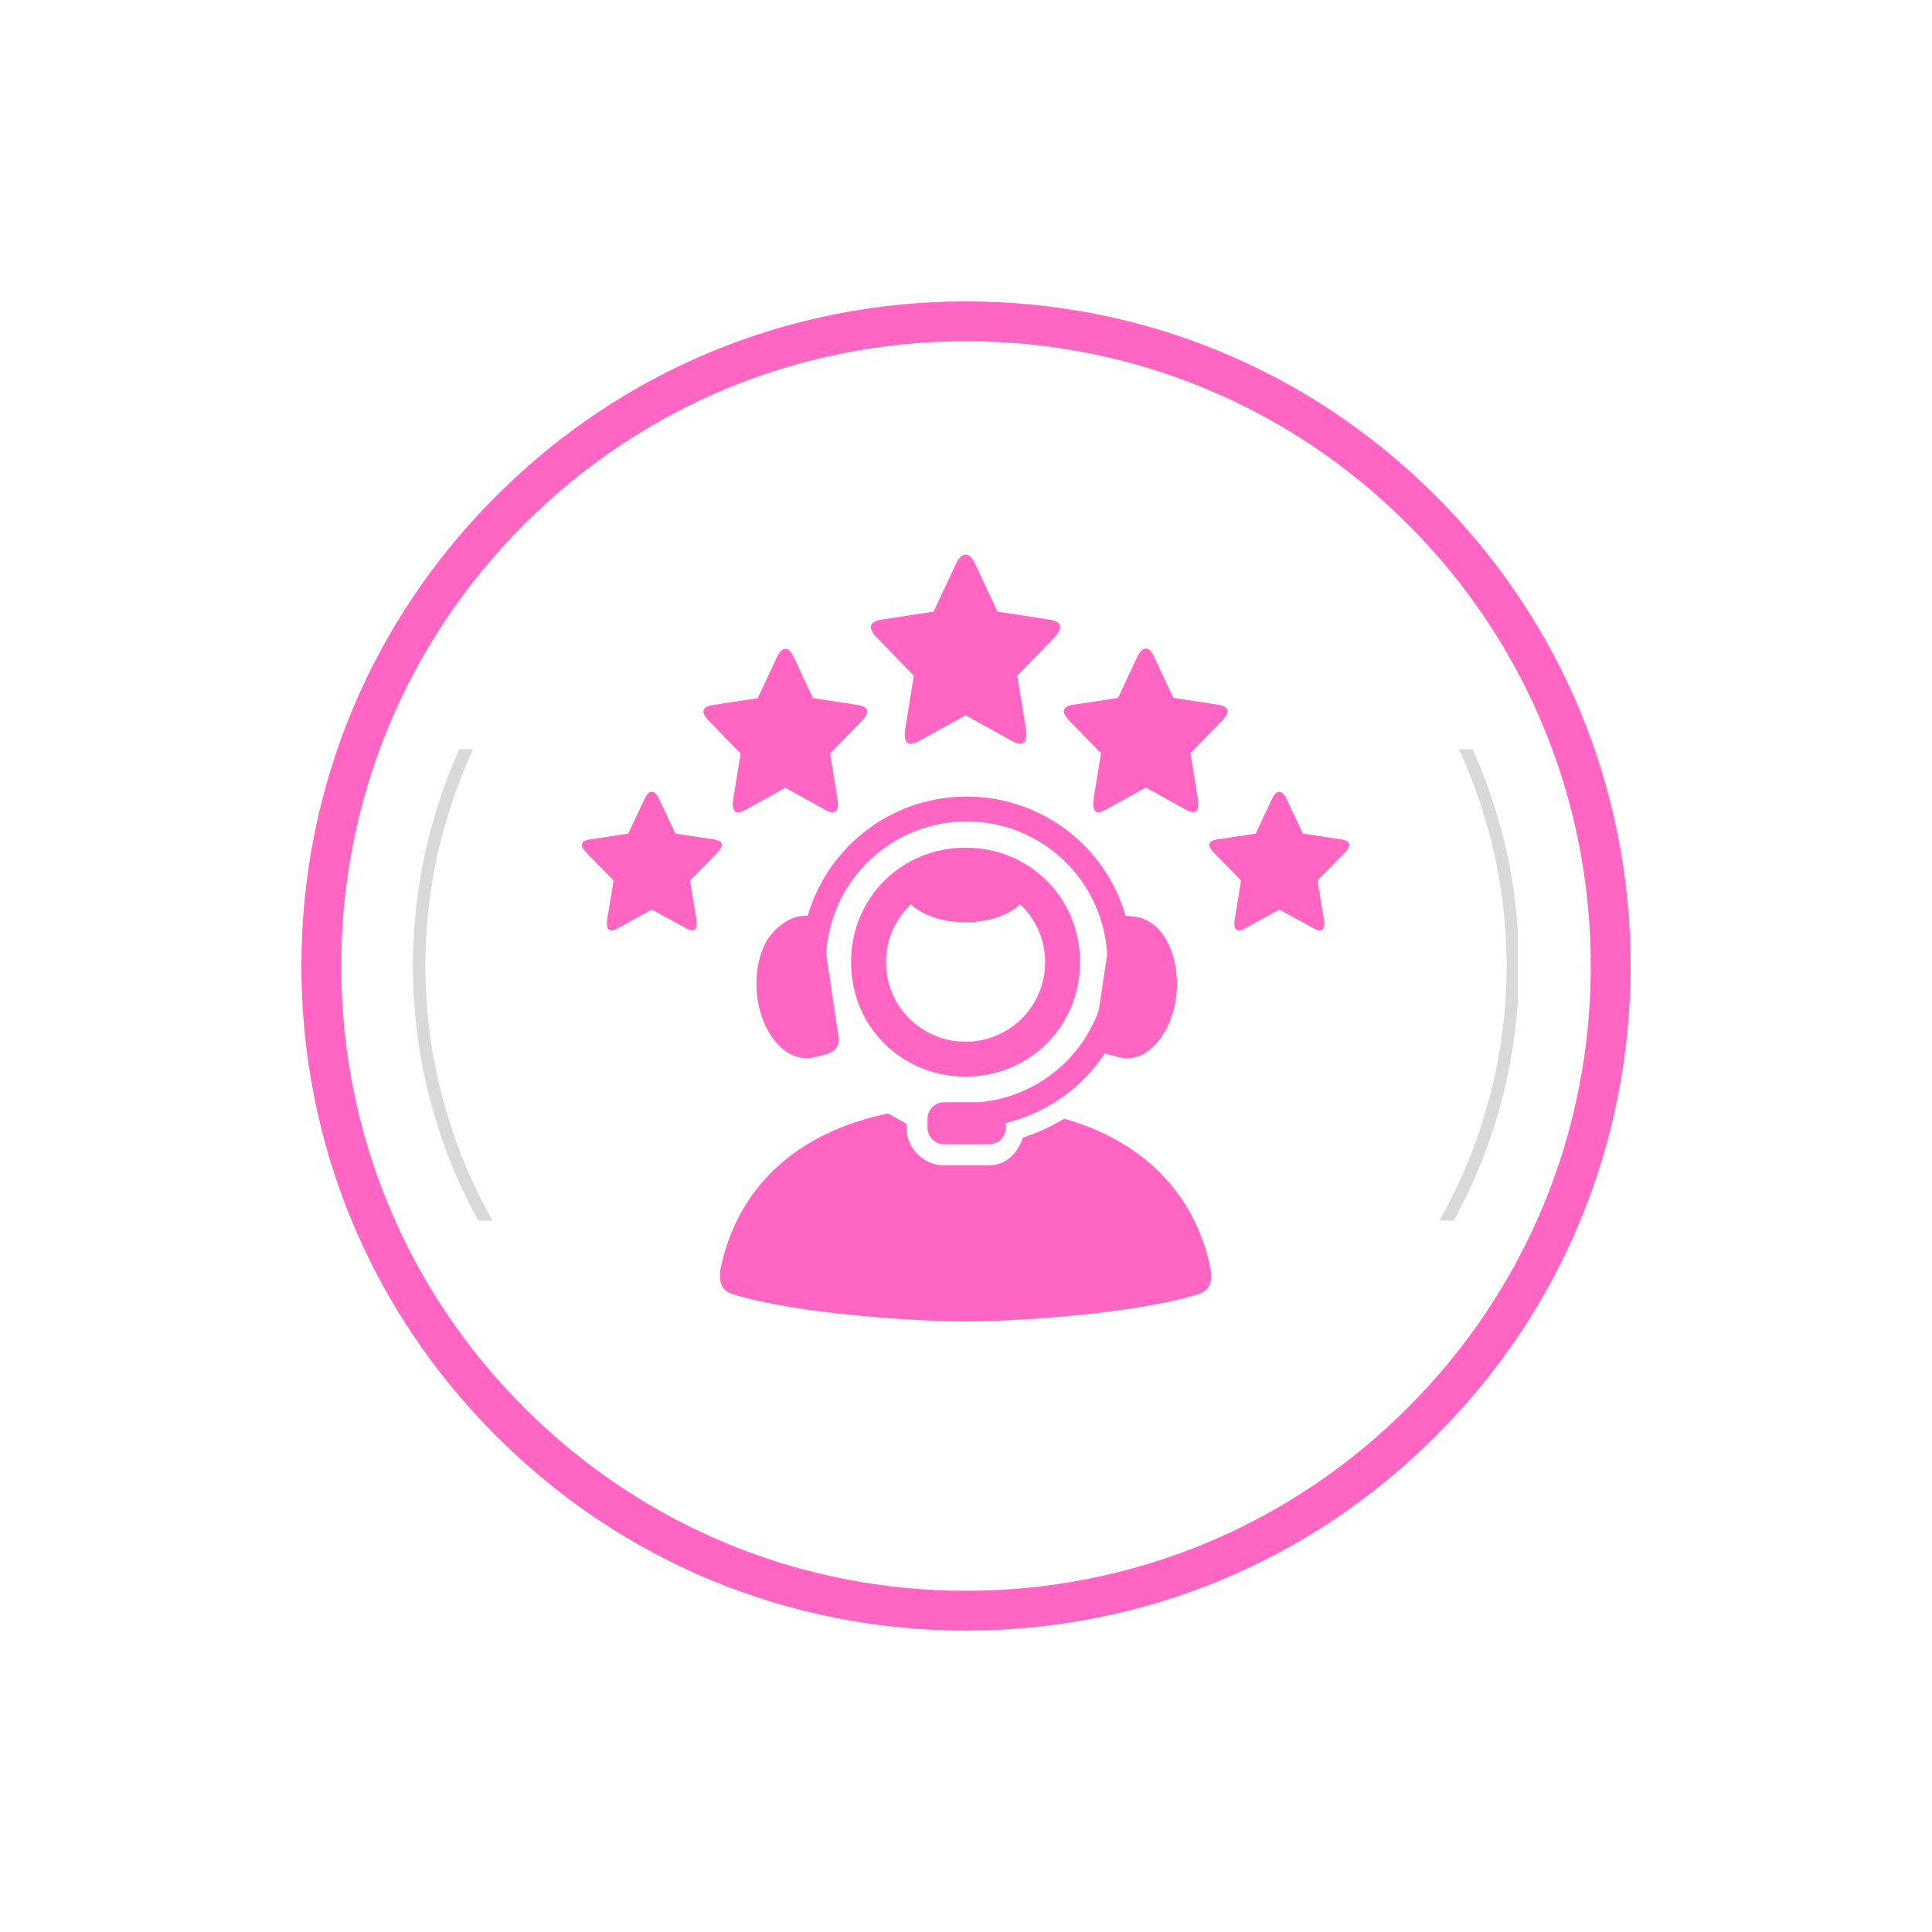 <?xml version="1.0" encoding="UTF-8" standalone="no"?>
<svg xmlns="http://www.w3.org/2000/svg" xmlns:xlink="http://www.w3.org/1999/xlink" width="500" zoomAndPan="magnify" viewBox="0 0 375 375" height="500" preserveAspectRatio="xMidYMid meet" version="1.0"><defs><clipPath id="82743e5d50"><path d="M 58.5 58.5 L 316.5 58.5 L 316.5 316.5 L 58.5 316.5 Z M 58.5 58.5 " clip-rule="nonzero"/></clipPath><clipPath id="3ee8ff4270"><path d="M 187.5 316.5 C 153.059 316.5 120.629 303.094 96.293 278.707 C 71.906 254.371 58.5 221.941 58.5 187.5 C 58.5 153.059 71.906 120.629 96.293 96.293 C 120.629 71.906 153.059 58.5 187.5 58.5 C 221.941 58.5 254.371 71.906 278.707 96.293 C 303.094 120.68 316.5 153.059 316.5 187.5 C 316.5 221.941 303.094 254.371 278.707 278.707 C 254.371 303.094 221.941 316.5 187.5 316.5 Z M 187.5 66.234 C 155.121 66.234 124.648 78.867 101.758 101.758 C 78.867 124.648 66.234 155.121 66.234 187.5 C 66.234 219.879 78.867 250.352 101.758 273.242 C 124.648 296.133 155.121 308.766 187.5 308.766 C 219.879 308.766 250.352 296.133 273.242 273.242 C 296.133 250.352 308.766 219.879 308.766 187.5 C 308.766 155.121 296.133 124.648 273.242 101.758 C 250.352 78.867 219.879 66.234 187.5 66.234 Z M 187.5 66.234 " clip-rule="nonzero"/></clipPath><clipPath id="b5094569ea"><path d="M 80.125 145.418 L 294.625 145.418 L 294.625 236.918 L 80.125 236.918 Z M 80.125 145.418 " clip-rule="nonzero"/></clipPath><clipPath id="bcfc244c1d"><path d="M 112.5 153 L 141 153 L 141 181 L 112.5 181 Z M 112.5 153 " clip-rule="nonzero"/></clipPath><clipPath id="b234458d4e"><path d="M 139 216 L 236 216 L 236 256.828 L 139 256.828 Z M 139 216 " clip-rule="nonzero"/></clipPath></defs><g clip-path="url(#82743e5d50)"><g clip-path="url(#3ee8ff4270)"><path fill="#ff66c4" d="M 58.5 58.5 L 316.5 58.5 L 316.5 316.5 L 58.5 316.5 Z M 58.5 58.5 " fill-opacity="1" fill-rule="nonzero"/></g></g><g clip-path="url(#b5094569ea)"><path fill="#d9d9d9" d="M 288.227 216.129 C 285.504 225.395 281.348 234.191 276.191 242.289 C 271.934 248.879 267.09 255.074 261.648 260.707 C 260.945 261.477 260.16 262.168 259.41 262.895 C 258.652 263.605 257.914 264.344 257.137 265.039 L 254.777 267.09 L 253.602 268.117 L 252.375 269.09 L 249.934 271.043 C 249.105 271.676 248.25 272.273 247.414 272.891 C 245.758 274.16 243.996 275.277 242.27 276.449 C 242.02 276.617 241.758 276.793 241.484 276.977 C 241.203 277.145 240.914 277.32 240.605 277.504 C 240 277.867 239.344 278.258 238.645 278.676 C 237.266 279.543 235.637 280.355 233.875 281.293 C 233.434 281.523 232.988 281.77 232.52 281.996 C 232.047 282.215 231.57 282.438 231.078 282.664 C 230.102 283.117 229.086 283.586 228.039 284.07 C 225.895 284.906 223.656 285.914 221.219 286.695 C 211.586 290.188 199.562 292.348 187.5 292.398 C 175.434 292.348 163.414 290.188 153.781 286.695 C 151.34 285.914 149.102 284.906 146.957 284.07 C 145.91 283.586 144.898 283.117 143.918 282.664 C 143.43 282.438 142.949 282.215 142.477 281.996 C 142.008 281.773 141.566 281.523 141.121 281.293 C 139.363 280.359 137.73 279.543 136.352 278.676 C 135.652 278.258 135 277.867 134.391 277.504 C 134.086 277.32 133.793 277.145 133.512 276.977 C 133.238 276.793 132.977 276.617 132.73 276.449 C 126.176 272.156 120.02 267.277 114.422 261.797 C 108.52 255.898 103.355 249.293 98.809 242.289 C 93.648 234.191 89.492 225.395 86.77 216.129 C 83.934 206.891 82.621 197.195 82.539 187.5 C 82.621 177.801 83.934 168.105 86.77 158.867 C 89.492 149.602 93.648 140.809 98.805 132.707 C 103.062 126.117 107.906 119.922 113.348 114.289 C 114.051 113.52 114.836 112.828 115.586 112.102 C 116.344 111.391 117.082 110.652 117.859 109.957 L 120.219 107.906 L 121.398 106.879 L 122.621 105.906 L 125.062 103.953 C 125.891 103.32 126.746 102.723 127.582 102.105 C 129.238 100.836 131.004 99.719 132.727 98.547 C 132.977 98.379 133.238 98.203 133.512 98.02 C 133.793 97.852 134.086 97.676 134.391 97.492 C 134.996 97.129 135.652 96.738 136.352 96.32 C 137.73 95.453 139.359 94.641 141.121 93.703 C 141.566 93.477 142.008 93.227 142.477 93 C 142.949 92.781 143.43 92.559 143.918 92.332 C 144.895 91.879 145.91 91.41 146.957 90.926 C 149.102 90.09 151.34 89.082 153.777 88.301 C 163.414 84.809 175.434 82.648 187.5 82.598 C 199.562 82.648 211.586 84.809 221.215 88.301 C 223.656 89.082 225.895 90.09 228.039 90.926 C 229.086 91.41 230.098 91.879 231.078 92.332 C 231.566 92.559 232.047 92.781 232.52 93 C 232.988 93.223 233.43 93.477 233.875 93.703 C 235.633 94.637 237.266 95.453 238.645 96.32 C 239.344 96.738 239.996 97.129 240.605 97.492 C 240.91 97.676 241.203 97.852 241.484 98.02 C 241.758 98.203 242.02 98.379 242.266 98.547 C 248.82 102.84 254.977 107.719 260.574 113.199 C 266.477 119.098 271.641 125.703 276.188 132.707 C 281.348 140.805 285.504 149.602 288.227 158.867 C 291.062 168.105 292.375 177.801 292.457 187.5 C 292.375 197.195 291.062 206.891 288.227 216.129 Z M 294.871 187.426 L 294.867 187.418 C 294.781 177.52 293.449 167.613 290.562 158.164 C 287.789 148.691 283.543 139.699 278.246 131.438 L 275.699 127.609 C 275.699 127.609 274.961 126.582 273.859 125.039 C 272.797 123.461 271.172 121.52 269.617 119.523 C 267.941 117.629 266.34 115.672 264.988 114.336 C 263.676 112.965 262.801 112.055 262.801 112.055 C 262.801 112.055 262.582 111.828 262.184 111.445 C 261.785 111.062 261.219 110.512 260.535 109.855 C 259.207 108.5 257.273 106.867 255.383 105.191 C 254.41 104.383 253.41 103.609 252.484 102.867 C 252.023 102.5 251.574 102.141 251.148 101.805 C 250.707 101.484 250.293 101.188 249.906 100.91 C 248.371 99.797 247.344 99.059 247.344 99.059 C 247.344 99.059 247.121 98.879 246.758 98.645 C 246.402 98.406 245.926 98.086 245.449 97.766 C 244.496 97.129 243.539 96.488 243.539 96.488 C 243.285 96.316 243.02 96.137 242.742 95.949 C 242.453 95.773 242.156 95.594 241.844 95.406 C 241.223 95.031 240.551 94.629 239.84 94.203 C 238.43 93.312 236.762 92.477 234.961 91.516 C 234.508 91.281 234.051 91.023 233.574 90.797 C 233.094 90.57 232.602 90.34 232.102 90.109 C 231.102 89.645 230.062 89.164 228.992 88.668 C 226.797 87.805 224.508 86.777 222.008 85.973 C 212.152 82.391 199.844 80.172 187.5 80.125 C 175.152 80.172 162.844 82.391 152.984 85.973 C 150.488 86.777 148.199 87.805 146.004 88.668 C 144.934 89.164 143.898 89.645 142.895 90.109 C 142.395 90.344 141.902 90.57 141.422 90.797 C 140.941 91.023 140.488 91.281 140.035 91.516 C 138.234 92.477 136.566 93.312 135.156 94.203 C 134.445 94.629 133.773 95.031 133.152 95.406 C 132.84 95.594 132.543 95.777 132.254 95.949 C 131.977 96.137 131.711 96.316 131.453 96.488 C 131.453 96.488 130.5 97.129 129.547 97.766 C 129.07 98.086 128.594 98.406 128.238 98.645 C 127.875 98.879 127.652 99.059 127.652 99.059 C 127.652 99.059 126.629 99.797 125.09 100.91 C 124.703 101.188 124.289 101.484 123.848 101.805 C 123.422 102.141 122.977 102.5 122.512 102.867 C 121.586 103.609 120.586 104.383 119.617 105.191 C 117.723 106.867 115.793 108.5 114.461 109.855 C 113.777 110.512 113.211 111.062 112.812 111.445 C 112.414 111.828 112.195 112.055 112.195 112.055 C 112.195 112.055 111.32 112.965 110.008 114.336 C 108.656 115.672 107.055 117.629 105.379 119.523 C 103.824 121.52 102.199 123.461 101.137 125.039 C 100.031 126.582 99.297 127.609 99.297 127.609 L 96.75 131.438 C 91.453 139.699 87.207 148.691 84.434 158.164 C 81.547 167.613 80.215 177.52 80.129 187.418 L 80.125 187.426 L 80.125 187.57 L 80.129 187.578 C 80.215 197.477 81.547 207.387 84.434 216.832 C 87.207 226.305 91.453 235.301 96.75 243.559 L 99.297 247.387 C 99.297 247.387 100.035 248.414 101.137 249.961 C 102.199 251.535 103.824 253.477 105.379 255.473 C 107.055 257.367 108.656 259.324 110.008 260.66 C 111.32 262.027 112.195 262.941 112.195 262.941 C 112.195 262.941 112.414 263.168 112.812 263.551 C 113.211 263.934 113.777 264.484 114.461 265.141 C 115.793 266.496 117.723 268.129 119.617 269.805 C 120.586 270.613 121.586 271.387 122.512 272.129 C 122.977 272.496 123.422 272.855 123.848 273.191 C 124.289 273.512 124.703 273.809 125.09 274.086 C 126.629 275.199 127.652 275.938 127.652 275.938 C 127.652 275.938 127.875 276.117 128.238 276.352 C 128.594 276.59 129.07 276.91 129.547 277.23 C 130.5 277.867 131.457 278.508 131.457 278.508 C 131.711 278.68 131.977 278.859 132.254 279.047 C 132.543 279.223 132.84 279.402 133.152 279.59 C 133.773 279.965 134.445 280.367 135.156 280.793 C 136.566 281.684 138.234 282.52 140.035 283.48 C 140.488 283.715 140.945 283.973 141.422 284.199 C 141.902 284.426 142.395 284.656 142.895 284.887 C 143.898 285.352 144.934 285.832 146.004 286.328 C 148.199 287.191 150.488 288.219 152.988 289.023 C 162.844 292.605 175.152 294.82 187.5 294.871 C 199.844 294.82 212.152 292.605 222.012 289.023 C 224.508 288.219 226.797 287.191 228.992 286.328 C 230.062 285.832 231.102 285.352 232.102 284.887 C 232.602 284.652 233.094 284.426 233.574 284.199 C 234.055 283.973 234.508 283.715 234.961 283.48 C 236.762 282.52 238.43 281.684 239.84 280.793 C 240.551 280.367 241.223 279.965 241.844 279.59 C 242.156 279.402 242.453 279.219 242.742 279.047 C 243.02 278.859 243.285 278.68 243.543 278.508 C 243.543 278.508 244.496 277.867 245.449 277.23 C 245.926 276.91 246.402 276.59 246.758 276.352 C 247.121 276.117 247.344 275.938 247.344 275.938 C 247.344 275.938 248.371 275.199 249.906 274.086 C 250.293 273.809 250.707 273.512 251.148 273.191 C 251.574 272.855 252.023 272.496 252.484 272.129 C 253.41 271.387 254.41 270.613 255.383 269.805 C 257.273 268.129 259.207 266.496 260.535 265.141 C 261.219 264.484 261.785 263.934 262.184 263.551 C 262.582 263.168 262.801 262.941 262.801 262.941 C 262.801 262.941 263.676 262.027 264.988 260.66 C 266.34 259.324 267.941 257.367 269.617 255.473 C 271.172 253.477 272.797 251.535 273.859 249.961 C 274.965 248.414 275.699 247.387 275.699 247.387 L 278.246 243.559 C 283.543 235.301 287.789 226.305 290.562 216.832 C 293.449 207.383 294.781 197.477 294.867 187.578 L 294.871 187.57 L 294.871 187.426 " fill-opacity="1" fill-rule="nonzero"/></g><path fill="#ff66c4" d="M 189.254 109.398 L 191.262 113.691 L 193.613 118.715 L 203.551 120.238 C 206.281 120.648 206.449 121.883 204.5 123.891 L 197.445 131.152 L 199.066 141.039 C 199.59 144.27 198.629 145.047 196.422 143.828 L 187.418 138.848 L 187.418 138.816 L 187.41 138.848 L 178.395 143.84 C 176.188 145.059 175.234 144.277 175.762 141.051 L 177.371 131.164 L 170.328 123.902 C 168.375 121.895 168.547 120.656 171.273 120.238 L 181.215 118.715 L 185.562 109.395 C 186.66 107.07 188.152 107.047 189.254 109.398 Z M 189.254 109.398 " fill-opacity="1" fill-rule="nonzero"/><path fill="#ff66c4" d="M 154.023 127.453 L 155.762 131.168 L 157.801 135.508 L 166.391 136.824 C 168.754 137.176 168.902 138.25 167.211 139.996 L 161.117 146.266 L 162.512 154.809 C 162.969 157.609 162.133 158.281 160.227 157.23 L 152.445 152.918 L 152.434 152.891 L 152.426 152.918 L 144.645 157.23 C 142.73 158.285 141.902 157.621 142.363 154.82 L 143.754 146.266 L 137.656 139.996 C 135.973 138.258 136.117 137.188 138.477 136.828 L 147.074 135.512 L 150.848 127.453 C 151.781 125.438 153.078 125.414 154.023 127.453 Z M 154.023 127.453 " fill-opacity="1" fill-rule="nonzero"/><path fill="#ff66c4" d="M 223.973 127.406 L 225.711 131.113 L 227.75 135.449 L 236.344 136.77 C 238.703 137.129 238.852 138.203 237.164 139.938 L 231.066 146.211 L 232.461 154.766 C 232.922 157.555 232.09 158.238 230.18 157.172 L 222.395 152.863 L 222.387 152.84 L 222.375 152.871 L 214.594 157.18 C 212.691 158.234 211.855 157.562 212.312 154.762 L 213.703 146.219 L 207.609 139.945 C 205.922 138.211 206.066 137.137 208.43 136.777 L 217.023 135.461 L 220.797 127.395 C 221.73 125.387 223.031 125.363 223.973 127.406 Z M 223.973 127.406 " fill-opacity="1" fill-rule="nonzero"/><g clip-path="url(#bcfc244c1d)"><path fill="#ff66c4" d="M 127.875 154.969 L 129.359 158.117 L 131.094 161.797 L 138.441 162.906 C 140.457 163.219 140.586 164.125 139.141 165.598 L 133.934 170.914 L 135.125 178.164 C 135.516 180.531 134.801 181.098 133.184 180.199 L 126.52 176.551 L 126.52 176.531 L 126.508 176.551 L 119.859 180.211 C 118.227 181.105 117.52 180.531 117.906 178.16 L 119.098 170.91 L 113.891 165.598 C 112.457 164.125 112.574 163.215 114.594 162.914 L 121.938 161.805 L 125.156 154.969 C 125.961 153.262 127.062 153.25 127.875 154.969 Z M 127.875 154.969 " fill-opacity="1" fill-rule="nonzero"/></g><g clip-path="url(#b234458d4e)"><path fill="#ff66c4" d="M 172.371 216.121 C 154.637 219.801 143.5 230.293 140.039 245.41 C 139.082 249.496 140.551 250.688 142.391 251.254 C 154.973 255.125 178.27 256.5 187.41 256.5 C 196.551 256.5 219.848 255.125 232.43 251.254 C 234.266 250.688 235.738 249.496 234.793 245.41 C 231.605 231.492 221.898 221.504 206.547 217.137 C 204.043 218.664 201.359 219.906 198.531 220.812 C 197.582 223.777 195.254 226.195 192.016 226.195 L 183.254 226.195 C 179.273 226.195 175.941 222.859 175.941 218.871 L 175.941 218.113 Z M 172.371 216.121 " fill-opacity="1" fill-rule="nonzero"/></g><path fill="#ff66c4" d="M 188.688 154.625 C 182.125 154.414 175.492 156.199 169.766 160.02 C 163.34 164.32 158.84 170.66 156.773 177.754 C 156.199 177.691 155.516 177.723 154.707 177.945 C 151.672 178.812 149.387 181.293 148.363 183.488 C 147.027 186.336 146.473 190.109 147.059 194.012 C 147.652 197.895 149.293 201.102 151.348 203.082 C 153.398 205.074 155.73 205.727 158.031 205.23 C 161.473 204.496 163.18 203.949 162.691 200.754 L 160.359 185.223 C 160.84 176.816 165.18 168.906 172.465 164.047 C 182.199 157.543 194.969 157.961 204.25 165.09 C 210.719 170.047 214.473 177.469 214.902 185.262 L 213.273 196.117 C 209.637 206.066 200.637 212.949 190.199 213.938 L 183.254 213.938 C 181.469 213.938 180.023 215.371 180.023 217.164 L 180.023 218.871 C 180.023 220.656 181.469 222.102 183.254 222.102 L 192.016 222.102 C 193.801 222.102 195.242 220.656 195.242 218.871 L 195.242 217.977 C 203.105 216.055 209.969 211.227 214.438 204.484 L 217.238 205.227 C 219.527 205.82 221.879 205.07 223.926 203.078 C 225.988 201.102 227.625 197.891 228.219 194.008 C 228.805 190.109 228.227 186.344 226.91 183.484 C 225.594 180.629 223.625 178.805 221.363 178.16 C 220.406 177.887 219.371 177.777 218.484 177.762 C 216.613 171.344 212.762 165.508 207.211 161.246 C 201.746 157.066 195.25 154.84 188.688 154.625 Z M 188.688 154.625 " fill-opacity="1" fill-rule="evenodd"/><path fill="#ff66c4" d="M 187.41 164.535 C 175.109 164.535 165.191 174.125 165.191 186.754 C 165.191 199.395 175.109 208.973 187.41 208.973 C 199.719 208.973 209.629 199.387 209.629 186.754 C 209.629 174.125 199.719 164.535 187.41 164.535 Z M 176.809 175.539 C 178.996 177.625 182.914 179.02 187.41 179.02 C 191.906 179.02 195.836 177.625 198.02 175.539 C 201 178.348 202.859 182.328 202.859 186.754 C 202.859 195.309 195.973 202.195 187.41 202.195 C 178.855 202.195 171.973 195.309 171.973 186.754 C 171.973 182.328 173.832 178.348 176.809 175.539 Z M 176.809 175.539 " fill-opacity="1" fill-rule="evenodd"/><path fill="#ff66c4" d="M 249.664 154.969 L 251.148 158.117 L 252.883 161.797 L 260.227 162.906 C 262.246 163.219 262.375 164.125 260.93 165.598 L 255.723 170.914 L 256.914 178.164 C 257.305 180.531 256.594 181.098 254.973 180.199 L 248.312 176.551 L 248.312 176.531 L 248.301 176.551 L 241.648 180.211 C 240.02 181.109 239.309 180.531 239.699 178.164 L 240.887 170.914 L 235.691 165.598 C 234.246 164.125 234.363 163.219 236.383 162.918 L 243.727 161.805 L 246.945 154.969 C 247.758 153.262 248.855 153.25 249.664 154.969 Z M 249.664 154.969 " fill-opacity="1" fill-rule="nonzero"/></svg>
